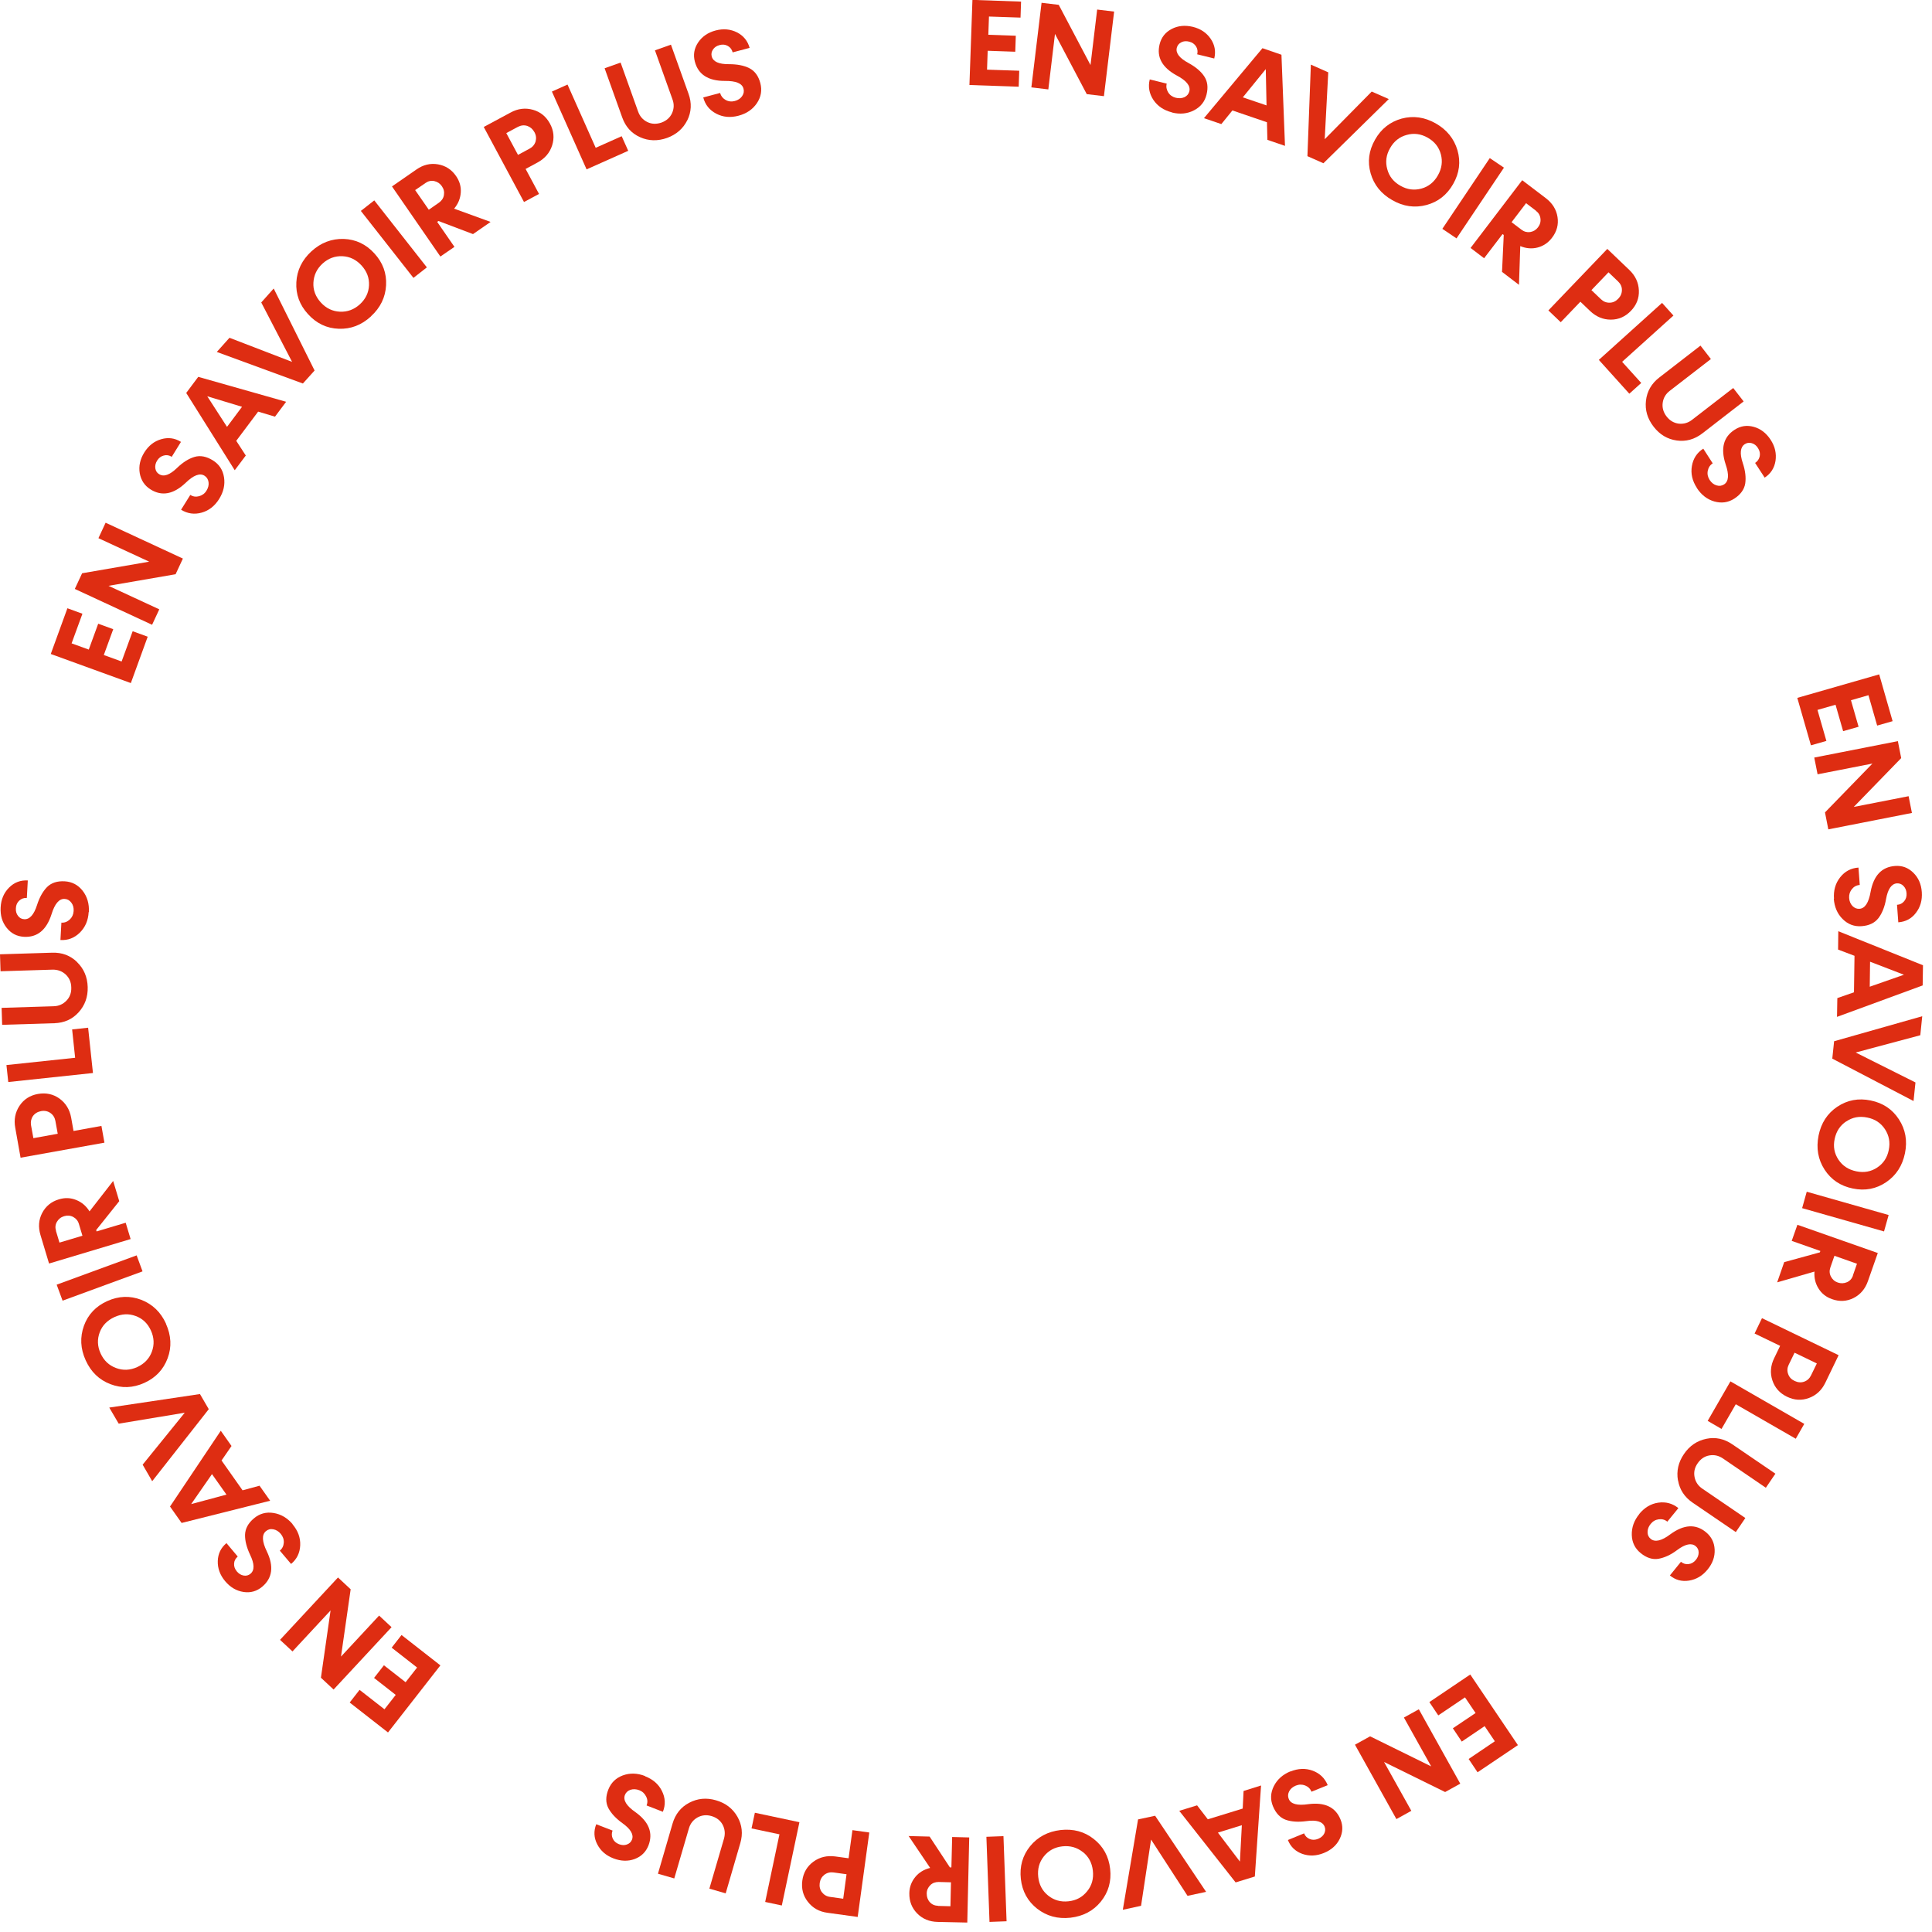 <svg width="180" height="180" viewBox="0 0 180 180" fill="none" xmlns="http://www.w3.org/2000/svg">
<g clip-path="url(#clip0_4304_5701)">
<path d="M92.02 4.74L91.96 6.49L94.96 6.59L94.91 8.08L90.32 7.92L90.6 -0.01L95.13 0.15L95.08 1.64L92.14 1.54L92.08 3.24L94.64 3.33L94.59 4.82L92.03 4.73L92.02 4.74Z" fill="#DE2D12"/>
<path d="M101.6 6.06L102.22 0.89L103.8 1.08L102.85 8.96L101.25 8.77L98.29 3.16L97.67 8.33L96.09 8.14L97.04 0.26L98.64 0.45L101.6 6.06Z" fill="#DE2D12"/>
<path d="M109.19 10.47C108.43 10.28 107.85 9.89 107.46 9.31C107.07 8.72 106.95 8.08 107.12 7.4L108.7 7.79C108.63 8.08 108.68 8.35 108.84 8.61C109 8.87 109.24 9.03 109.55 9.11C109.85 9.18 110.12 9.16 110.36 9.05C110.6 8.93 110.75 8.75 110.81 8.5C110.93 8 110.54 7.51 109.63 7.03C108.27 6.29 107.74 5.32 108.04 4.12C108.2 3.48 108.57 3.01 109.16 2.7C109.75 2.39 110.41 2.33 111.13 2.5C111.86 2.68 112.41 3.05 112.8 3.62C113.18 4.18 113.29 4.79 113.13 5.45L111.54 5.06C111.61 4.79 111.57 4.54 111.43 4.32C111.29 4.1 111.08 3.95 110.79 3.88C110.52 3.81 110.27 3.83 110.06 3.94C109.84 4.05 109.7 4.22 109.64 4.45C109.52 4.94 109.88 5.41 110.71 5.86C111.37 6.22 111.86 6.62 112.18 7.09C112.5 7.56 112.58 8.13 112.41 8.81C112.25 9.47 111.86 9.96 111.24 10.28C110.62 10.6 109.93 10.67 109.18 10.48L109.19 10.47Z" fill="#DE2D12"/>
<path d="M119.72 13.59L118.08 13.03L118.04 11.39L114.82 10.29L113.79 11.56L112.17 11.01L117.62 4.49L119.39 5.1L119.72 13.59ZM117.93 6.44L115.79 9.07L118 9.82L117.93 6.43V6.44Z" fill="#DE2D12"/>
<path d="M123.42 12.97L127.8 8.53L129.39 9.23L123.3 15.21L121.81 14.55L122.13 6.02L123.75 6.74L123.42 12.97Z" fill="#DE2D12"/>
<path d="M129.72 18.65C128.68 18.06 128.01 17.23 127.7 16.15C127.39 15.07 127.53 14.03 128.11 13.01C128.68 12 129.51 11.35 130.59 11.05C131.67 10.76 132.73 10.91 133.77 11.5C134.8 12.09 135.47 12.92 135.79 14C136.1 15.08 135.97 16.12 135.39 17.14C134.81 18.16 133.98 18.81 132.9 19.1C131.81 19.39 130.75 19.24 129.72 18.65ZM129.25 15.77C129.43 16.44 129.84 16.95 130.48 17.31C131.11 17.67 131.76 17.75 132.43 17.57C133.09 17.39 133.61 16.97 133.97 16.33C134.33 15.69 134.42 15.04 134.24 14.37C134.06 13.7 133.65 13.19 133.02 12.83C132.39 12.47 131.73 12.38 131.06 12.57C130.39 12.75 129.87 13.16 129.51 13.8C129.14 14.44 129.06 15.1 129.25 15.77Z" fill="#DE2D12"/>
<path d="M135.7 22.21L134.38 21.32L138.8 14.73L140.12 15.62L135.7 22.21Z" fill="#DE2D12"/>
<path d="M141.51 26.53L139.94 25.33L140.1 21.89L139.99 21.81L138.27 24.06L137.01 23.1L141.82 16.79L144.03 18.47C144.64 18.94 145 19.52 145.11 20.22C145.22 20.92 145.05 21.57 144.59 22.16C144.24 22.62 143.79 22.92 143.26 23.06C142.72 23.2 142.18 23.15 141.64 22.93L141.52 26.52L141.51 26.53ZM143.1 19.63L142.18 18.93L140.83 20.7L141.75 21.4C142 21.59 142.27 21.66 142.56 21.62C142.86 21.57 143.1 21.43 143.29 21.18C143.48 20.93 143.56 20.66 143.52 20.36C143.49 20.07 143.34 19.82 143.1 19.64V19.63Z" fill="#DE2D12"/>
<path d="M149.75 23.19L151.81 25.16C152.37 25.7 152.66 26.33 152.69 27.06C152.72 27.79 152.47 28.42 151.95 28.96C151.43 29.5 150.81 29.78 150.08 29.78C149.35 29.78 148.71 29.51 148.15 28.98L147.24 28.11L145.41 30.02L144.26 28.92L149.75 23.19ZM148.27 27.03L149.16 27.88C149.39 28.1 149.66 28.21 149.97 28.2C150.27 28.2 150.54 28.07 150.77 27.83C151 27.59 151.11 27.32 151.11 27.01C151.11 26.7 150.98 26.44 150.75 26.22L149.86 25.37L148.27 27.03Z" fill="#DE2D12"/>
<path d="M155.91 29.4L151.13 33.71L152.91 35.68L151.8 36.68L148.96 33.53L154.85 28.22L155.91 29.4Z" fill="#DE2D12"/>
<path d="M156.22 41.04C155.35 40.92 154.63 40.49 154.06 39.75C153.49 39.01 153.25 38.21 153.35 37.33C153.45 36.46 153.86 35.74 154.58 35.18L158.43 32.2L159.4 33.45L155.57 36.41C155.19 36.7 154.97 37.08 154.91 37.53C154.85 37.98 154.97 38.41 155.27 38.8C155.57 39.19 155.95 39.41 156.4 39.47C156.86 39.52 157.28 39.4 157.65 39.11L161.48 36.15L162.45 37.4L158.6 40.38C157.87 40.94 157.08 41.16 156.21 41.04H156.22Z" fill="#DE2D12"/>
<path d="M158.09 45.45C157.66 44.79 157.51 44.11 157.63 43.42C157.75 42.72 158.1 42.18 158.69 41.8L159.57 43.17C159.32 43.33 159.17 43.56 159.11 43.86C159.05 44.16 159.11 44.44 159.28 44.71C159.45 44.97 159.66 45.14 159.92 45.22C160.18 45.3 160.41 45.27 160.63 45.13C161.06 44.85 161.11 44.23 160.77 43.25C160.29 41.78 160.57 40.71 161.61 40.04C162.16 39.68 162.76 39.59 163.4 39.77C164.04 39.95 164.56 40.35 164.97 40.98C165.38 41.61 165.52 42.26 165.42 42.94C165.31 43.61 164.98 44.13 164.41 44.5L163.52 43.13C163.75 42.98 163.89 42.77 163.95 42.51C164 42.25 163.95 42 163.79 41.75C163.64 41.51 163.45 41.36 163.21 41.29C162.98 41.22 162.76 41.25 162.56 41.38C162.14 41.65 162.07 42.24 162.37 43.14C162.61 43.85 162.68 44.49 162.6 45.04C162.51 45.6 162.17 46.07 161.59 46.45C161.02 46.82 160.4 46.91 159.72 46.72C159.05 46.53 158.5 46.1 158.08 45.45H158.09Z" fill="#DE2D12"/>
<path d="M171.01 65.66L169.33 66.14L170.16 69.03L168.72 69.44L167.45 65.02L175.08 62.83L176.33 67.19L174.89 67.6L174.08 64.77L172.45 65.24L173.16 67.71L171.72 68.12L171.01 65.65V65.66Z" fill="#DE2D12"/>
<path d="M172.71 75.18L177.82 74.18L178.13 75.74L170.34 77.27L170.03 75.69L174.45 71.14L169.34 72.14L169.03 70.58L176.82 69.05L177.13 70.63L172.71 75.18Z" fill="#DE2D12"/>
<path d="M170.87 83.75C170.81 82.97 171 82.3 171.44 81.74C171.88 81.18 172.45 80.88 173.15 80.83L173.27 82.45C172.98 82.47 172.73 82.6 172.54 82.83C172.35 83.07 172.26 83.34 172.28 83.66C172.3 83.97 172.41 84.22 172.59 84.41C172.78 84.6 173 84.69 173.25 84.67C173.76 84.63 174.1 84.11 174.28 83.09C174.56 81.57 175.32 80.77 176.56 80.68C177.22 80.63 177.78 80.84 178.26 81.31C178.74 81.78 179 82.38 179.05 83.12C179.1 83.87 178.92 84.51 178.5 85.05C178.09 85.59 177.54 85.88 176.86 85.93L176.74 84.3C177.02 84.28 177.24 84.17 177.41 83.96C177.58 83.76 177.65 83.51 177.63 83.22C177.61 82.94 177.51 82.71 177.34 82.54C177.17 82.36 176.96 82.29 176.73 82.3C176.23 82.34 175.89 82.82 175.72 83.76C175.59 84.5 175.35 85.09 175.01 85.54C174.66 85.99 174.14 86.24 173.44 86.29C172.76 86.34 172.17 86.12 171.68 85.63C171.18 85.14 170.91 84.5 170.85 83.73L170.87 83.75Z" fill="#DE2D12"/>
<path d="M171.15 94.73L171.18 92.99L172.73 92.45L172.78 89.05L171.25 88.47L171.27 86.76L179.16 89.93L179.13 91.81L171.15 94.74V94.73ZM177.4 90.82L174.23 89.6L174.2 91.93L177.4 90.81V90.82Z" fill="#DE2D12"/>
<path d="M172.89 98.06L178.46 100.85L178.28 102.58L170.71 98.63L170.88 97.01L179.09 94.68L178.91 96.45L172.89 98.06Z" fill="#DE2D12"/>
<path d="M169.43 105.8C169.67 104.63 170.25 103.73 171.18 103.11C172.11 102.49 173.15 102.29 174.29 102.53C175.43 102.76 176.31 103.35 176.92 104.29C177.53 105.23 177.72 106.28 177.48 107.45C177.24 108.61 176.66 109.51 175.73 110.14C174.8 110.77 173.76 110.97 172.62 110.73C171.48 110.5 170.6 109.91 169.99 108.97C169.38 108.02 169.2 106.97 169.43 105.81V105.8ZM172.02 104.47C171.44 104.85 171.08 105.4 170.93 106.12C170.78 106.83 170.9 107.47 171.29 108.05C171.67 108.62 172.22 108.98 172.95 109.13C173.67 109.28 174.32 109.16 174.89 108.78C175.47 108.4 175.83 107.85 175.97 107.15C176.12 106.44 176 105.79 175.62 105.21C175.24 104.63 174.69 104.26 173.97 104.12C173.24 103.97 172.59 104.09 172.02 104.48V104.47Z" fill="#DE2D12"/>
<path d="M167.9 112.56L168.33 111.03L175.96 113.2L175.53 114.73L167.9 112.56Z" fill="#DE2D12"/>
<path d="M165.58 119.46L166.23 117.59L169.55 116.68L169.6 116.55L166.93 115.61L167.46 114.11L174.95 116.74L174.03 119.36C173.78 120.08 173.33 120.61 172.7 120.93C172.07 121.25 171.39 121.29 170.69 121.04C170.14 120.85 169.72 120.52 169.43 120.05C169.13 119.58 169.01 119.05 169.05 118.47L165.59 119.47L165.58 119.46ZM172.63 118.83L173.01 117.74L170.91 117L170.53 118.09C170.43 118.38 170.44 118.66 170.58 118.93C170.72 119.2 170.93 119.39 171.22 119.49C171.51 119.59 171.8 119.58 172.08 119.46C172.35 119.34 172.54 119.13 172.64 118.83H172.63Z" fill="#DE2D12"/>
<path d="M171.3 126.26L170.06 128.83C169.72 129.53 169.21 130 168.53 130.25C167.85 130.5 167.17 130.46 166.49 130.13C165.81 129.8 165.36 129.3 165.13 128.61C164.9 127.92 164.96 127.22 165.3 126.53L165.85 125.39L163.47 124.24L164.16 122.81L171.3 126.26ZM167.19 126.04L166.65 127.15C166.51 127.44 166.49 127.73 166.6 128.02C166.7 128.31 166.9 128.52 167.2 128.66C167.5 128.8 167.79 128.83 168.08 128.73C168.37 128.63 168.59 128.43 168.73 128.14L169.27 127.03L167.2 126.03L167.19 126.04Z" fill="#DE2D12"/>
<path d="M167.3 134.04L161.72 130.83L160.39 133.13L159.1 132.38L161.22 128.7L168.1 132.66L167.31 134.04H167.3Z" fill="#DE2D12"/>
<path d="M156.33 137.92C156.18 137.05 156.37 136.23 156.89 135.47C157.41 134.7 158.11 134.23 158.97 134.05C159.83 133.87 160.64 134.05 161.39 134.56L165.41 137.3L164.52 138.61L160.52 135.88C160.12 135.61 159.7 135.52 159.25 135.6C158.8 135.68 158.44 135.93 158.16 136.34C157.88 136.74 157.79 137.17 157.88 137.62C157.97 138.07 158.21 138.43 158.61 138.7L162.61 141.43L161.72 142.74L157.7 140C156.94 139.48 156.49 138.79 156.34 137.93L156.33 137.92Z" fill="#DE2D12"/>
<path d="M152.71 141.07C153.21 140.46 153.8 140.1 154.5 140C155.2 139.9 155.83 140.07 156.37 140.51L155.34 141.77C155.11 141.58 154.85 141.51 154.54 141.55C154.24 141.59 153.99 141.73 153.79 141.98C153.59 142.22 153.5 142.48 153.5 142.74C153.5 143.01 153.6 143.22 153.8 143.38C154.2 143.7 154.81 143.56 155.63 142.94C156.88 142.03 157.98 141.96 158.94 142.75C159.45 143.17 159.72 143.71 159.75 144.37C159.78 145.04 159.56 145.66 159.09 146.23C158.62 146.81 158.04 147.15 157.37 147.26C156.7 147.37 156.1 147.21 155.58 146.78L156.61 145.51C156.82 145.68 157.06 145.76 157.33 145.72C157.59 145.69 157.81 145.56 158 145.33C158.18 145.11 158.26 144.88 158.26 144.64C158.26 144.39 158.16 144.2 157.98 144.05C157.59 143.73 157.01 143.85 156.25 144.42C155.65 144.87 155.07 145.13 154.51 145.23C153.95 145.32 153.4 145.14 152.86 144.7C152.33 144.27 152.05 143.71 152.03 143.01C152.01 142.31 152.24 141.66 152.73 141.06L152.71 141.07Z" fill="#DE2D12"/>
<path d="M137.47 159.59L136.49 158.14L134 159.82L133.17 158.58L136.98 156.01L141.42 162.59L137.66 165.12L136.83 163.88L139.27 162.23L138.32 160.82L136.19 162.26L135.36 161.02L137.49 159.59H137.47Z" fill="#DE2D12"/>
<path d="M128.95 164.16L131.49 168.71L130.1 169.48L126.24 162.55L127.65 161.77L133.34 164.57L130.8 160.02L132.19 159.25L136.05 166.18L134.64 166.96L128.95 164.16Z" fill="#DE2D12"/>
<path d="M120.22 165.05C120.95 164.75 121.64 164.73 122.3 164.97C122.97 165.22 123.43 165.67 123.7 166.32L122.19 166.93C122.08 166.66 121.88 166.46 121.6 166.35C121.32 166.24 121.03 166.24 120.73 166.36C120.44 166.48 120.24 166.65 120.11 166.89C119.99 167.13 119.97 167.36 120.07 167.6C120.26 168.08 120.87 168.24 121.89 168.09C123.42 167.89 124.42 168.36 124.89 169.51C125.14 170.12 125.11 170.72 124.82 171.32C124.53 171.92 124.03 172.36 123.34 172.64C122.65 172.92 121.98 172.95 121.33 172.72C120.69 172.49 120.24 172.06 119.99 171.43L121.5 170.81C121.6 171.07 121.78 171.24 122.03 171.34C122.27 171.44 122.53 171.43 122.81 171.32C123.07 171.21 123.26 171.05 123.37 170.84C123.48 170.62 123.5 170.4 123.41 170.18C123.22 169.71 122.65 169.54 121.71 169.67C120.97 169.77 120.33 169.73 119.8 169.55C119.27 169.36 118.87 168.94 118.6 168.29C118.34 167.66 118.37 167.03 118.68 166.41C119 165.78 119.51 165.33 120.23 165.03L120.22 165.05Z" fill="#DE2D12"/>
<path d="M109.87 168.71L111.53 168.2L112.53 169.5L115.78 168.5L115.86 166.86L117.49 166.35L116.91 174.83L115.12 175.38L109.86 168.7L109.87 168.71ZM115.52 173.44L115.7 170.05L113.47 170.74L115.52 173.44Z" fill="#DE2D12"/>
<path d="M107.24 171.4L106.31 177.56L104.61 177.93L106.03 169.51L107.62 169.17L112.37 176.26L110.64 176.63L107.25 171.4H107.24Z" fill="#DE2D12"/>
<path d="M98.81 170.5C100 170.37 101.03 170.64 101.91 171.34C102.79 172.03 103.3 172.96 103.43 174.12C103.56 175.28 103.27 176.29 102.57 177.16C101.87 178.03 100.92 178.53 99.73 178.67C98.55 178.8 97.52 178.52 96.63 177.83C95.75 177.14 95.24 176.21 95.11 175.06C94.98 173.9 95.27 172.88 95.97 172.01C96.68 171.14 97.63 170.64 98.81 170.5ZM100.88 172.55C100.34 172.12 99.7 171.94 98.98 172.02C98.26 172.1 97.69 172.41 97.25 172.96C96.82 173.5 96.65 174.13 96.73 174.87C96.81 175.6 97.12 176.18 97.66 176.61C98.2 177.04 98.83 177.22 99.55 177.14C100.28 177.06 100.85 176.75 101.29 176.2C101.73 175.66 101.9 175.03 101.82 174.29C101.74 173.55 101.42 172.97 100.88 172.54V172.55Z" fill="#DE2D12"/>
<path d="M91.9 171.13L93.49 171.07L93.78 179L92.19 179.06L91.9 171.13Z" fill="#DE2D12"/>
<path d="M84.63 171.06L86.61 171.11L88.5 173.98H88.64L88.71 171.15L90.3 171.19L90.12 179.12L87.35 179.06C86.58 179.04 85.95 178.78 85.45 178.27C84.95 177.76 84.71 177.14 84.72 176.39C84.73 175.81 84.92 175.31 85.27 174.88C85.62 174.45 86.09 174.17 86.66 174.03L84.65 171.05L84.63 171.06ZM87.4 177.57L88.55 177.6L88.6 175.37L87.45 175.34C87.14 175.34 86.88 175.43 86.67 175.64C86.46 175.85 86.34 176.11 86.34 176.42C86.34 176.73 86.43 177 86.63 177.22C86.83 177.44 87.09 177.55 87.4 177.56V177.57Z" fill="#DE2D12"/>
<path d="M79.93 178.6L77.1 178.21C76.33 178.11 75.72 177.77 75.27 177.19C74.82 176.62 74.65 175.96 74.75 175.21C74.85 174.46 75.2 173.88 75.78 173.45C76.37 173.02 77.05 172.86 77.81 172.96L79.06 173.13L79.42 170.51L80.99 170.73L79.91 178.59L79.93 178.6ZM78.87 174.62L77.65 174.45C77.34 174.41 77.05 174.48 76.8 174.67C76.56 174.86 76.42 175.11 76.37 175.44C76.33 175.77 76.39 176.05 76.58 176.3C76.77 176.54 77.02 176.69 77.34 176.73L78.56 176.9L78.87 174.62Z" fill="#DE2D12"/>
<path d="M71.29 177.2L72.62 170.9L70.019 170.35L70.329 168.89L74.48 169.77L72.84 177.53L71.29 177.2Z" fill="#DE2D12"/>
<path d="M64.21 167.96C64.99 167.55 65.82 167.47 66.71 167.73C67.61 167.99 68.27 168.5 68.71 169.27C69.14 170.03 69.23 170.85 68.97 171.73L67.61 176.4L66.09 175.96L67.45 171.31C67.58 170.85 67.54 170.42 67.33 170.01C67.11 169.61 66.77 169.34 66.29 169.2C65.82 169.06 65.38 169.11 64.98 169.33C64.58 169.56 64.31 169.9 64.18 170.36L62.82 175.01L61.3 174.57L62.66 169.9C62.92 169.02 63.43 168.37 64.21 167.96Z" fill="#DE2D12"/>
<path d="M60.1 165.49C60.83 165.77 61.36 166.23 61.67 166.86C61.99 167.5 62.02 168.14 61.76 168.8L60.24 168.21C60.35 167.93 60.34 167.66 60.2 167.38C60.06 167.1 59.86 166.91 59.56 166.79C59.27 166.68 59 166.67 58.74 166.75C58.49 166.84 58.31 167 58.22 167.24C58.04 167.72 58.36 168.25 59.21 168.84C60.46 169.74 60.86 170.77 60.42 171.93C60.18 172.54 59.75 172.97 59.13 173.2C58.51 173.43 57.85 173.41 57.15 173.14C56.45 172.87 55.95 172.43 55.64 171.82C55.33 171.22 55.3 170.6 55.55 169.96L57.07 170.55C56.97 170.81 56.98 171.06 57.09 171.3C57.2 171.54 57.39 171.71 57.67 171.82C57.93 171.92 58.18 171.93 58.4 171.85C58.63 171.77 58.79 171.62 58.88 171.4C59.06 170.93 58.77 170.42 57.99 169.86C57.38 169.42 56.95 168.96 56.68 168.46C56.42 167.95 56.42 167.38 56.68 166.72C56.93 166.09 57.38 165.65 58.03 165.41C58.69 165.17 59.38 165.19 60.1 165.47V165.49Z" fill="#DE2D12"/>
<path d="M37.78 156.74L38.86 155.36L36.49 153.51L37.41 152.33L41.03 155.16L36.15 161.41L32.58 158.62L33.5 157.44L35.82 159.25L36.87 157.91L34.85 156.33L35.77 155.15L37.79 156.73L37.78 156.74Z" fill="#DE2D12"/>
<path d="M30.8 150.04L27.25 153.86L26.09 152.78L31.49 146.97L32.67 148.07L31.77 154.34L35.32 150.52L36.48 151.6L31.08 157.41L29.9 156.31L30.8 150.03V150.04Z" fill="#DE2D12"/>
<path d="M27.25 142.01C27.76 142.61 28 143.26 27.97 143.97C27.94 144.68 27.66 145.26 27.12 145.71L26.07 144.47C26.3 144.28 26.42 144.03 26.44 143.73C26.46 143.43 26.36 143.15 26.16 142.91C25.96 142.67 25.73 142.53 25.46 142.48C25.19 142.43 24.97 142.49 24.77 142.66C24.38 142.99 24.41 143.62 24.86 144.54C25.53 145.93 25.38 147.03 24.43 147.83C23.93 148.25 23.35 148.42 22.69 148.32C22.03 148.22 21.46 147.89 20.98 147.32C20.5 146.75 20.27 146.12 20.29 145.44C20.31 144.76 20.58 144.2 21.1 143.77L22.15 145.02C21.94 145.2 21.82 145.42 21.81 145.68C21.79 145.94 21.88 146.18 22.07 146.41C22.25 146.62 22.46 146.75 22.7 146.79C22.94 146.83 23.15 146.78 23.34 146.62C23.73 146.29 23.71 145.7 23.3 144.85C22.98 144.17 22.82 143.56 22.83 142.99C22.85 142.42 23.12 141.91 23.66 141.46C24.18 141.02 24.79 140.85 25.48 140.96C26.17 141.07 26.77 141.42 27.27 142.01H27.25Z" fill="#DE2D12"/>
<path d="M20.57 133.3L21.57 134.72L20.64 136.07L22.6 138.85L24.18 138.42L25.17 139.82L16.92 141.89L15.84 140.36L20.57 133.3ZM17.82 140.13L21.1 139.25L19.75 137.34L17.82 140.12V140.13Z" fill="#DE2D12"/>
<path d="M17.21 131.62L11.06 132.64L10.18 131.14L18.63 129.88L19.45 131.29L14.18 138L13.29 136.46L17.22 131.61L17.21 131.62Z" fill="#DE2D12"/>
<path d="M15.46 123.33C15.95 124.42 16.01 125.49 15.62 126.54C15.23 127.59 14.51 128.36 13.45 128.84C12.39 129.32 11.34 129.36 10.29 128.96C9.24 128.56 8.47 127.82 7.98 126.73C7.49 125.65 7.44 124.58 7.82 123.52C8.2 122.47 8.93 121.7 9.99 121.22C11.05 120.74 12.11 120.7 13.16 121.1C14.21 121.51 14.98 122.25 15.47 123.33H15.46ZM14.15 125.93C14.39 125.28 14.36 124.62 14.06 123.96C13.76 123.3 13.29 122.85 12.64 122.61C11.99 122.37 11.34 122.4 10.66 122.71C9.99 123.02 9.53 123.49 9.29 124.13C9.05 124.77 9.07 125.43 9.37 126.09C9.67 126.75 10.15 127.21 10.8 127.45C11.45 127.7 12.11 127.67 12.78 127.37C13.45 127.06 13.91 126.58 14.15 125.93Z" fill="#DE2D12"/>
<path d="M12.73 116.96L13.28 118.45L5.83 121.18L5.28 119.69L12.73 116.96Z" fill="#DE2D12"/>
<path d="M10.54 110.02L11.11 111.91L8.96 114.6L9 114.73L11.71 113.92L12.169 115.44L4.57 117.72L3.77 115.06C3.55 114.32 3.6 113.64 3.93 113.01C4.26 112.38 4.78 111.95 5.49 111.74C6.05 111.57 6.58 111.59 7.1 111.8C7.62 112.01 8.03 112.36 8.34 112.86L10.55 110.02H10.54ZM5.21 114.67L5.54 115.77L7.68 115.13L7.35 114.03C7.26 113.73 7.08 113.52 6.82 113.38C6.55 113.24 6.27 113.22 5.97 113.31C5.67 113.4 5.45 113.58 5.3 113.84C5.15 114.1 5.13 114.38 5.22 114.67H5.21Z" fill="#DE2D12"/>
<path d="M1.92 107.88L1.42 105.07C1.28 104.31 1.42 103.62 1.82 103.02C2.22 102.42 2.8 102.05 3.54 101.92C4.28 101.79 4.95 101.93 5.54 102.35C6.13 102.78 6.49 103.37 6.63 104.13L6.85 105.37L9.45 104.9L9.73 106.46L1.92 107.86V107.88ZM5.38 105.64L5.16 104.43C5.1 104.12 4.95 103.87 4.69 103.69C4.44 103.52 4.15 103.46 3.83 103.52C3.51 103.58 3.25 103.73 3.07 103.98C2.9 104.23 2.84 104.52 2.89 104.83L3.11 106.04L5.38 105.63V105.64Z" fill="#DE2D12"/>
<path d="M0.59 99.23L7 98.55L6.72 95.91L8.21 95.75L8.66 99.97L0.77 100.81L0.6 99.23H0.59Z" fill="#DE2D12"/>
<path d="M7.18 89.64C7.81 90.25 8.14 91.02 8.17 91.95C8.2 92.88 7.91 93.67 7.32 94.32C6.73 94.97 5.98 95.3 5.06 95.33L0.2 95.48L0.15 93.9L4.99 93.75C5.47 93.74 5.87 93.56 6.19 93.23C6.51 92.9 6.66 92.49 6.64 91.99C6.63 91.5 6.45 91.1 6.12 90.79C5.78 90.48 5.37 90.33 4.89 90.34L0.05 90.49L0 88.91L4.86 88.76C5.78 88.73 6.55 89.02 7.18 89.63V89.64Z" fill="#DE2D12"/>
<path d="M8.26 84.97C8.22 85.76 7.94 86.39 7.44 86.89C6.93 87.39 6.33 87.62 5.63 87.58L5.72 85.96C6.02 85.98 6.27 85.88 6.5 85.67C6.72 85.46 6.84 85.2 6.86 84.88C6.88 84.57 6.81 84.31 6.64 84.09C6.48 83.88 6.27 83.76 6.02 83.75C5.51 83.72 5.1 84.2 4.8 85.18C4.33 86.65 3.47 87.35 2.23 87.28C1.57 87.24 1.04 86.97 0.62 86.44C0.2 85.91 0.02 85.29 0.06 84.54C0.1 83.79 0.36 83.18 0.85 82.69C1.33 82.21 1.91 81.99 2.59 82.03L2.5 83.66C2.22 83.64 1.99 83.73 1.79 83.91C1.6 84.09 1.49 84.32 1.48 84.62C1.46 84.9 1.53 85.14 1.68 85.33C1.83 85.53 2.02 85.63 2.26 85.64C2.76 85.67 3.16 85.23 3.45 84.32C3.68 83.6 3.99 83.05 4.38 82.65C4.78 82.25 5.33 82.07 6.03 82.11C6.71 82.15 7.27 82.44 7.7 82.99C8.13 83.54 8.32 84.21 8.28 84.98L8.26 84.97Z" fill="#DE2D12"/>
<path d="M9.68 61.03L11.331 61.63L12.361 58.81L13.761 59.32L12.191 63.64L4.73 60.93L6.28 56.67L7.68 57.18L6.67 59.94L8.27 60.52L9.15 58.11L10.55 58.62L9.67 61.03H9.68Z" fill="#DE2D12"/>
<path d="M13.9 52.33L9.17 50.14L9.84 48.7L17.04 52.04L16.36 53.5L10.11 54.58L14.84 56.77L14.17 58.21L6.97 54.87L7.65 53.41L13.9 52.33Z" fill="#DE2D12"/>
<path d="M20.43 46.47C20.01 47.14 19.47 47.57 18.79 47.76C18.11 47.95 17.47 47.86 16.87 47.49L17.73 46.11C17.98 46.27 18.25 46.31 18.55 46.23C18.84 46.15 19.08 45.98 19.24 45.71C19.4 45.45 19.47 45.18 19.43 44.92C19.39 44.65 19.26 44.45 19.05 44.32C18.62 44.05 18.03 44.27 17.29 44.99C16.17 46.05 15.08 46.26 14.03 45.6C13.47 45.25 13.14 44.75 13.02 44.09C12.91 43.43 13.05 42.79 13.44 42.16C13.84 41.52 14.36 41.11 15.02 40.92C15.67 40.73 16.29 40.81 16.86 41.17L16 42.56C15.76 42.41 15.52 42.37 15.26 42.44C15.01 42.5 14.8 42.66 14.64 42.91C14.49 43.15 14.44 43.39 14.47 43.63C14.51 43.87 14.62 44.06 14.83 44.18C15.26 44.45 15.82 44.25 16.5 43.59C17.04 43.07 17.58 42.73 18.12 42.57C18.66 42.41 19.23 42.52 19.83 42.89C20.41 43.25 20.76 43.77 20.87 44.46C20.98 45.15 20.83 45.83 20.42 46.48L20.43 46.47Z" fill="#DE2D12"/>
<path d="M26.66 37.43L25.62 38.82L24.05 38.35L22.01 41.07L22.9 42.44L21.87 43.81L17.35 36.61L18.47 35.11L26.65 37.43H26.66ZM19.31 36.92L21.15 39.77L22.55 37.9L19.31 36.92Z" fill="#DE2D12"/>
<path d="M27.21 33.71L24.34 28.18L25.5 26.88L29.31 34.52L28.22 35.73L20.2 32.79L21.38 31.47L27.2 33.71H27.21Z" fill="#DE2D12"/>
<path d="M34.56 29.48C33.68 30.29 32.68 30.67 31.56 30.63C30.44 30.59 29.49 30.14 28.7 29.27C27.91 28.41 27.55 27.42 27.61 26.3C27.67 25.18 28.14 24.22 29.02 23.41C29.9 22.61 30.9 22.23 32.02 22.26C33.14 22.3 34.1 22.75 34.88 23.61C35.67 24.47 36.03 25.46 35.97 26.58C35.91 27.7 35.44 28.67 34.56 29.47V29.48ZM31.68 29.04C32.37 29.07 32.99 28.84 33.53 28.35C34.06 27.86 34.35 27.27 34.38 26.58C34.41 25.89 34.18 25.28 33.68 24.73C33.18 24.19 32.59 23.9 31.9 23.87C31.21 23.84 30.59 24.07 30.06 24.55C29.52 25.04 29.24 25.63 29.2 26.33C29.16 27.02 29.4 27.64 29.89 28.18C30.39 28.73 30.99 29.01 31.68 29.04Z" fill="#DE2D12"/>
<path d="M39.77 24.91L38.52 25.89L33.62 19.65L34.87 18.67L39.77 24.91Z" fill="#DE2D12"/>
<path d="M45.69 20.69L44.069 21.81L40.849 20.59L40.73 20.67L42.34 23L41.029 23.9L36.52 17.37L38.8 15.79C39.429 15.35 40.099 15.19 40.8 15.31C41.499 15.43 42.069 15.79 42.489 16.4C42.819 16.88 42.969 17.39 42.929 17.94C42.889 18.49 42.69 18.99 42.309 19.44L45.69 20.67V20.69ZM39.63 17.06L38.679 17.71L39.95 19.54L40.9 18.88C41.15 18.7 41.309 18.47 41.359 18.18C41.41 17.88 41.349 17.61 41.169 17.35C40.989 17.09 40.76 16.94 40.459 16.87C40.169 16.81 39.9 16.87 39.639 17.05L39.63 17.06Z" fill="#DE2D12"/>
<path d="M45.07 11.83L47.58 10.48C48.26 10.11 48.96 10.03 49.66 10.23C50.36 10.43 50.88 10.86 51.24 11.52C51.6 12.18 51.66 12.86 51.44 13.55C51.22 14.24 50.76 14.77 50.08 15.14L48.97 15.74L50.22 18.07L48.82 18.82L45.07 11.83ZM48.26 14.43L49.34 13.85C49.62 13.7 49.81 13.47 49.9 13.18C49.98 12.89 49.95 12.6 49.79 12.31C49.63 12.02 49.41 11.83 49.12 11.73C48.83 11.64 48.54 11.67 48.25 11.82L47.17 12.4L48.26 14.43Z" fill="#DE2D12"/>
<path d="M52.88 7.89L55.5 13.77L57.92 12.69L58.53 14.05L54.65 15.78L51.42 8.53L52.87 7.88L52.88 7.89Z" fill="#DE2D12"/>
<path d="M64.04 11.19C63.65 11.98 63.02 12.53 62.15 12.85C61.27 13.16 60.43 13.14 59.63 12.78C58.83 12.42 58.28 11.81 57.97 10.94L56.33 6.36L57.82 5.83L59.45 10.39C59.61 10.84 59.9 11.17 60.31 11.37C60.72 11.57 61.16 11.58 61.63 11.42C62.09 11.25 62.42 10.96 62.61 10.55C62.8 10.13 62.82 9.7 62.65 9.25L61.02 4.69L62.51 4.16L64.15 8.74C64.46 9.6 64.42 10.43 64.03 11.22L64.04 11.19Z" fill="#DE2D12"/>
<path d="M68.81 10.78C68.05 10.98 67.36 10.92 66.73 10.59C66.1 10.26 65.7 9.76 65.52 9.08L67.09 8.66C67.17 8.95 67.34 9.16 67.6 9.31C67.87 9.46 68.16 9.49 68.46 9.41C68.76 9.33 68.99 9.18 69.14 8.96C69.29 8.74 69.34 8.51 69.27 8.26C69.14 7.76 68.56 7.53 67.53 7.54C65.99 7.54 65.06 6.95 64.74 5.75C64.57 5.11 64.67 4.52 65.04 3.96C65.41 3.41 65.95 3.03 66.67 2.84C67.39 2.65 68.06 2.71 68.67 3.02C69.27 3.33 69.66 3.81 69.84 4.46L68.26 4.88C68.19 4.61 68.04 4.41 67.81 4.28C67.58 4.15 67.33 4.12 67.04 4.2C66.77 4.27 66.56 4.41 66.43 4.61C66.29 4.81 66.25 5.03 66.31 5.26C66.44 5.75 66.98 5.99 67.93 5.98C68.68 5.98 69.31 6.1 69.81 6.35C70.32 6.61 70.66 7.07 70.84 7.75C71.01 8.41 70.91 9.03 70.52 9.61C70.13 10.19 69.56 10.58 68.81 10.78Z" fill="#DE2D12"/>
</g>
<defs>
<clipPath id="clip0_4304_5701">
<rect width="179.16" height="179.12" fill="white"/>
</clipPath>
</defs>
</svg>
